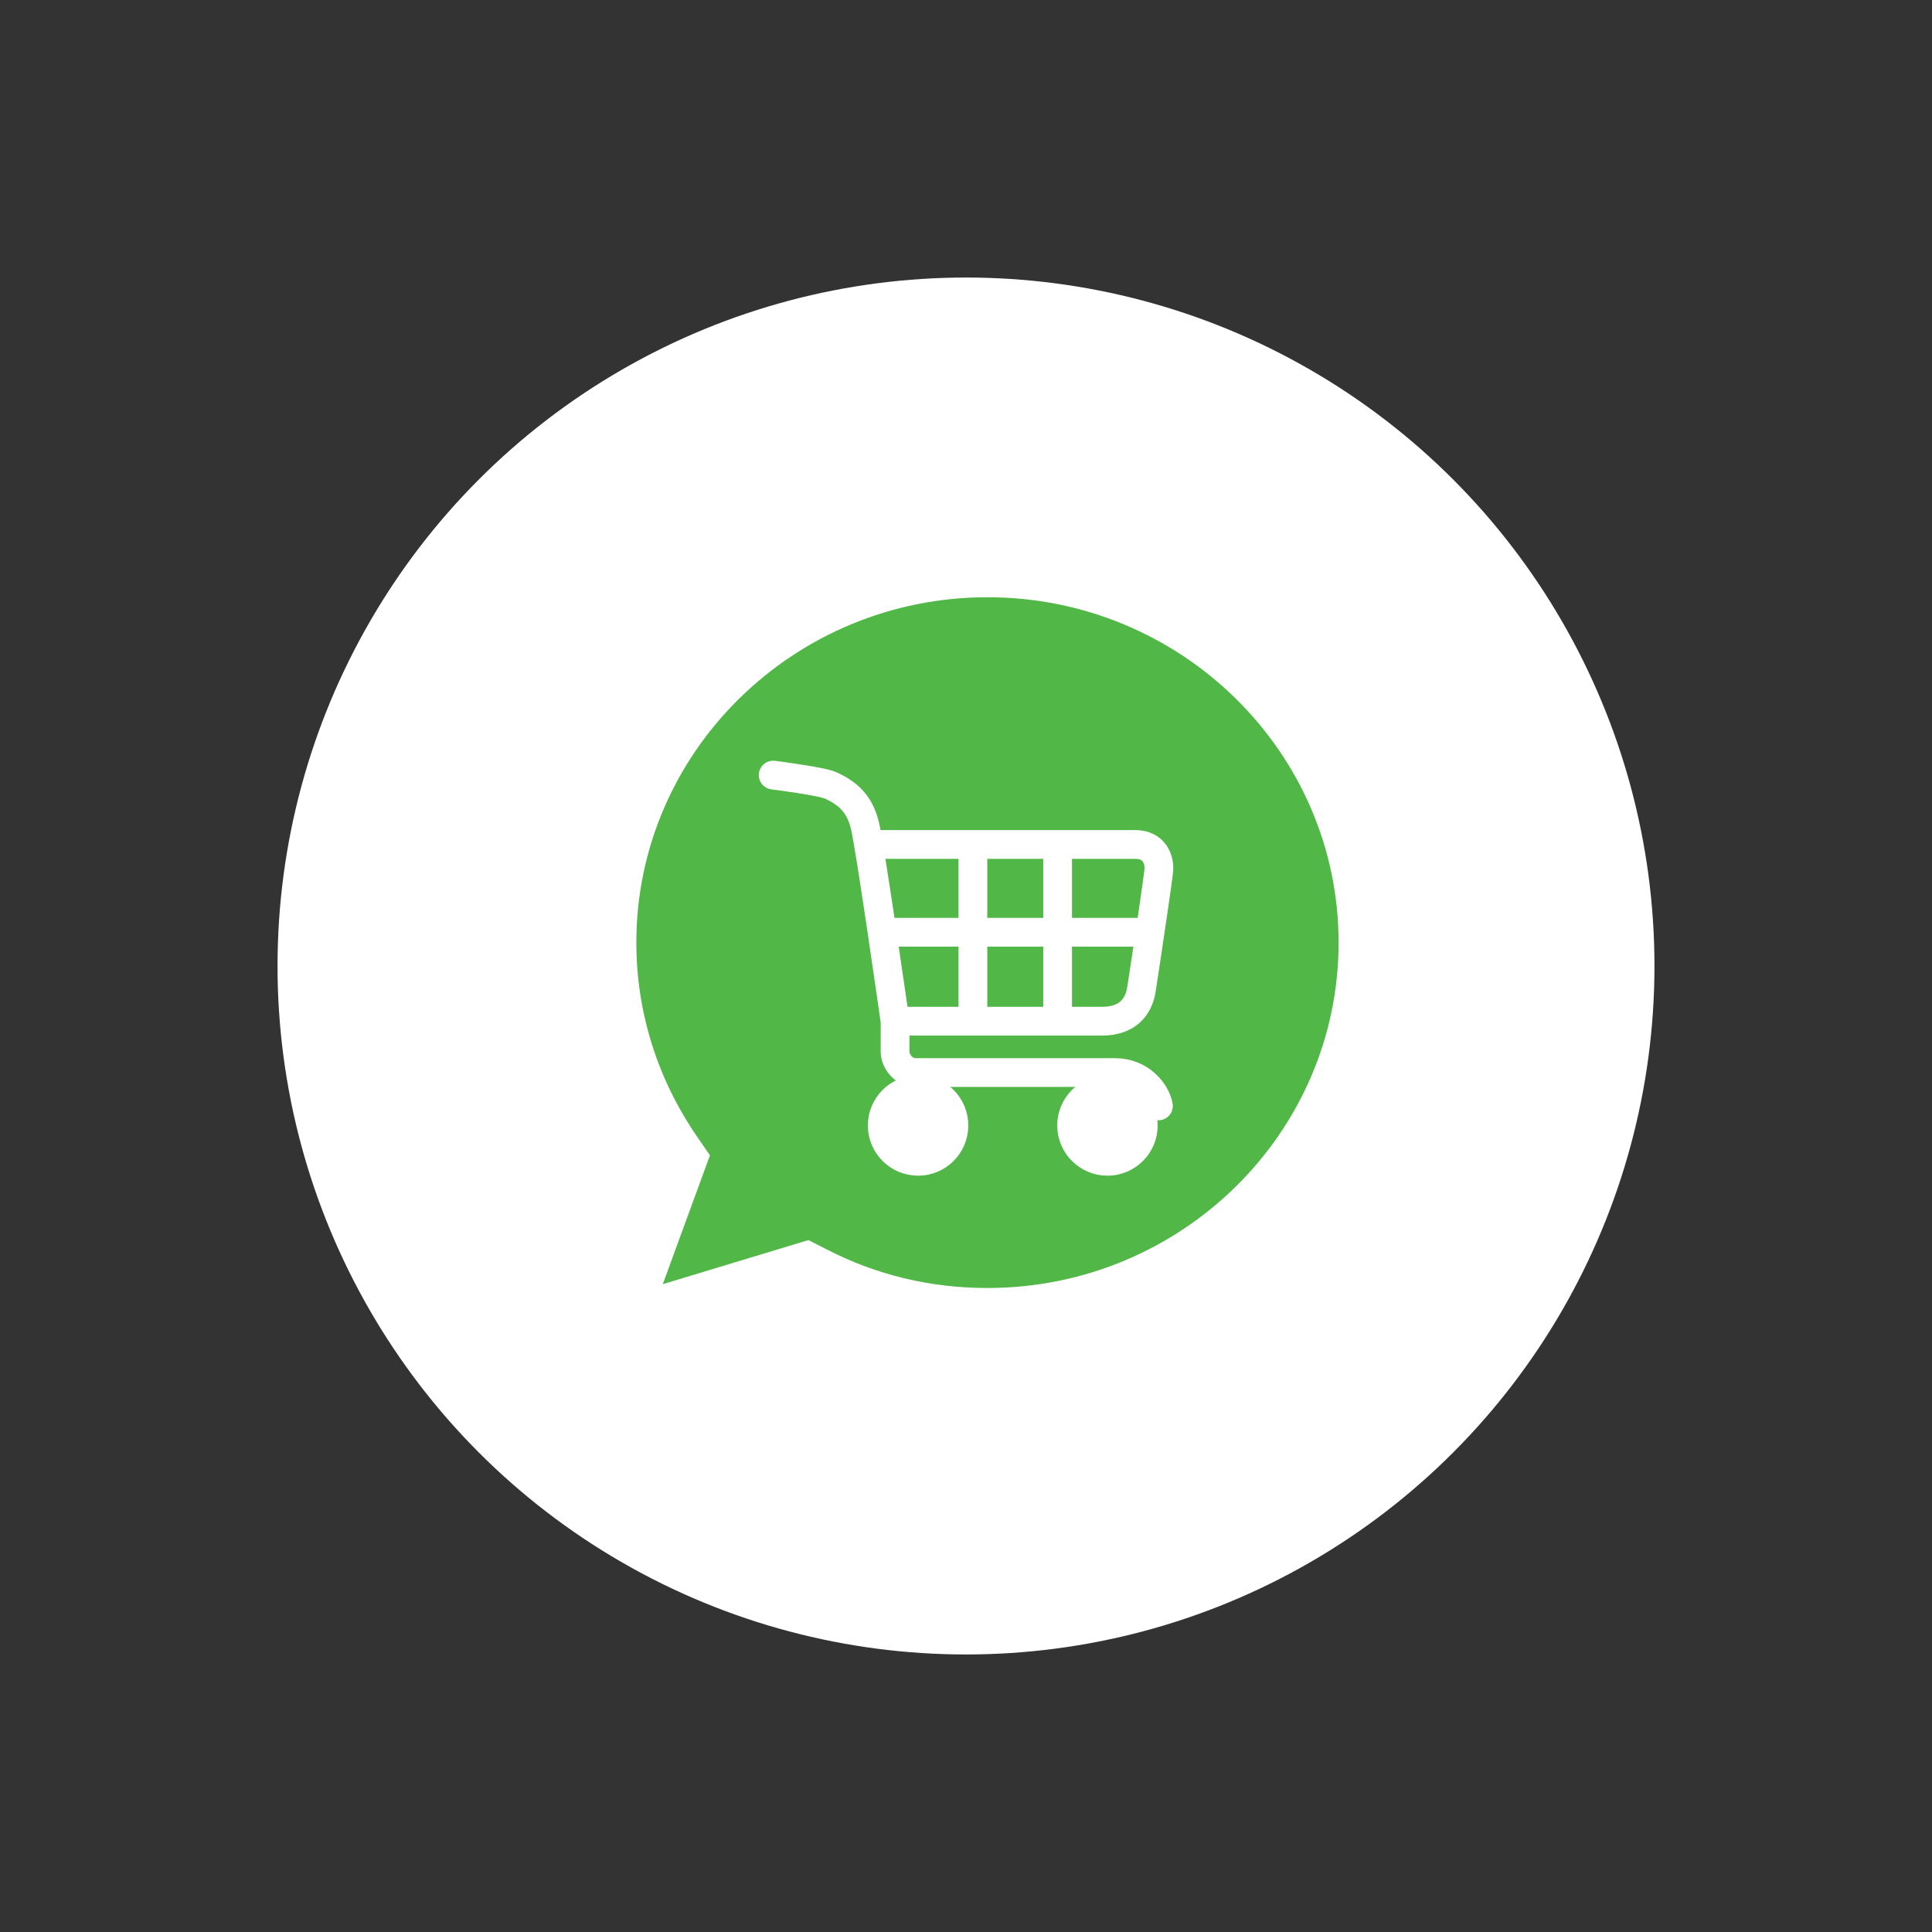 <svg version="1.1" xmlns="http://www.w3.org/2000/svg" xmlns:xlink="http://www.w3.org/1999/xlink" x="0px" y="0px"
	 viewBox="0 0 50.4 50.4" style="enable-background:new 0 0 50.4 50.4;" xml:space="preserve">
<rect x="0" y="0" width="50.4" height="50.4" fill="#333333" stroke="none"/>
<style type="text/css">
	.st0{fill:#FFFFFF;}
	.st1{fill:#FFFFFF;}
	.st2{fill:#51B848;}
	.st3{fill:none;stroke:#FFFFFF;stroke-width:0.75;stroke-linecap:round;stroke-linejoin:round;}
	.st4{fill:#FFFFFF;stroke:#FFFFFF;stroke-miterlimit:10;}
</style>
<g id="Layer_1">
	<circle class="st0" cx="25.2" cy="25.2" r="17.96"/>
	<g>
		<g>
			<path class="st1" d="M25.62,13.16C19.22,13.16,14,18.28,14,24.59c0,2.08,0.57,4.1,1.65,5.87l-2.49,6.79l7.57-2.29
				c1.53,0.7,3.21,1.07,4.9,1.07c6.41,0,11.62-5.13,11.62-11.43S32.03,13.16,25.62,13.16z"/>
		</g>
		<path class="st2" d="M25.76,33.6c-1.49,0-2.91-0.34-4.22-1.02l-0.45-0.23l-3.8,1.15l1.23-3.36l-0.35-0.51
			c-1.02-1.49-1.57-3.23-1.57-5.04c0-4.97,4.11-9.01,9.16-9.01s9.16,4.04,9.16,9.01S30.81,33.6,25.76,33.6z"/>
	</g>
</g>
<g id="Layer_2">
	<g>
		<path class="st3" d="M22.7,22.03c0,0,6.43,0,6.92,0c0.49,0,0.63,0.39,0.61,0.66c-0.01,0.18-0.28,1.99-0.45,3.1
			c-0.07,0.5-0.39,0.85-1.03,0.85s-5.26,0-5.26,0"/>
		<path class="st3" d="M30.22,28.85c-0.07-0.38-0.48-0.87-1.13-0.87c-0.52,0-3.88,0-5.2,0c-0.33,0-0.54-0.31-0.54-0.54
			c0-0.23,0-0.79,0-0.79s-0.65-4.57-0.79-5.13c-0.14-0.56-0.45-0.83-0.89-1.03c-0.23-0.11-1.5-0.27-1.5-0.27"/>
		<circle class="st4" cx="23.95" cy="29.36" r="0.81"/>
		<circle class="st4" cx="28.89" cy="29.36" r="0.81"/>
		<line class="st3" x1="29.85" y1="24.32" x2="23.17" y2="24.32"/>
		<line class="st3" x1="27.59" y1="22.11" x2="27.59" y2="26.57"/>
		<line class="st3" x1="25.38" y1="22.11" x2="25.38" y2="26.57"/>
	</g>
</g>
</svg>